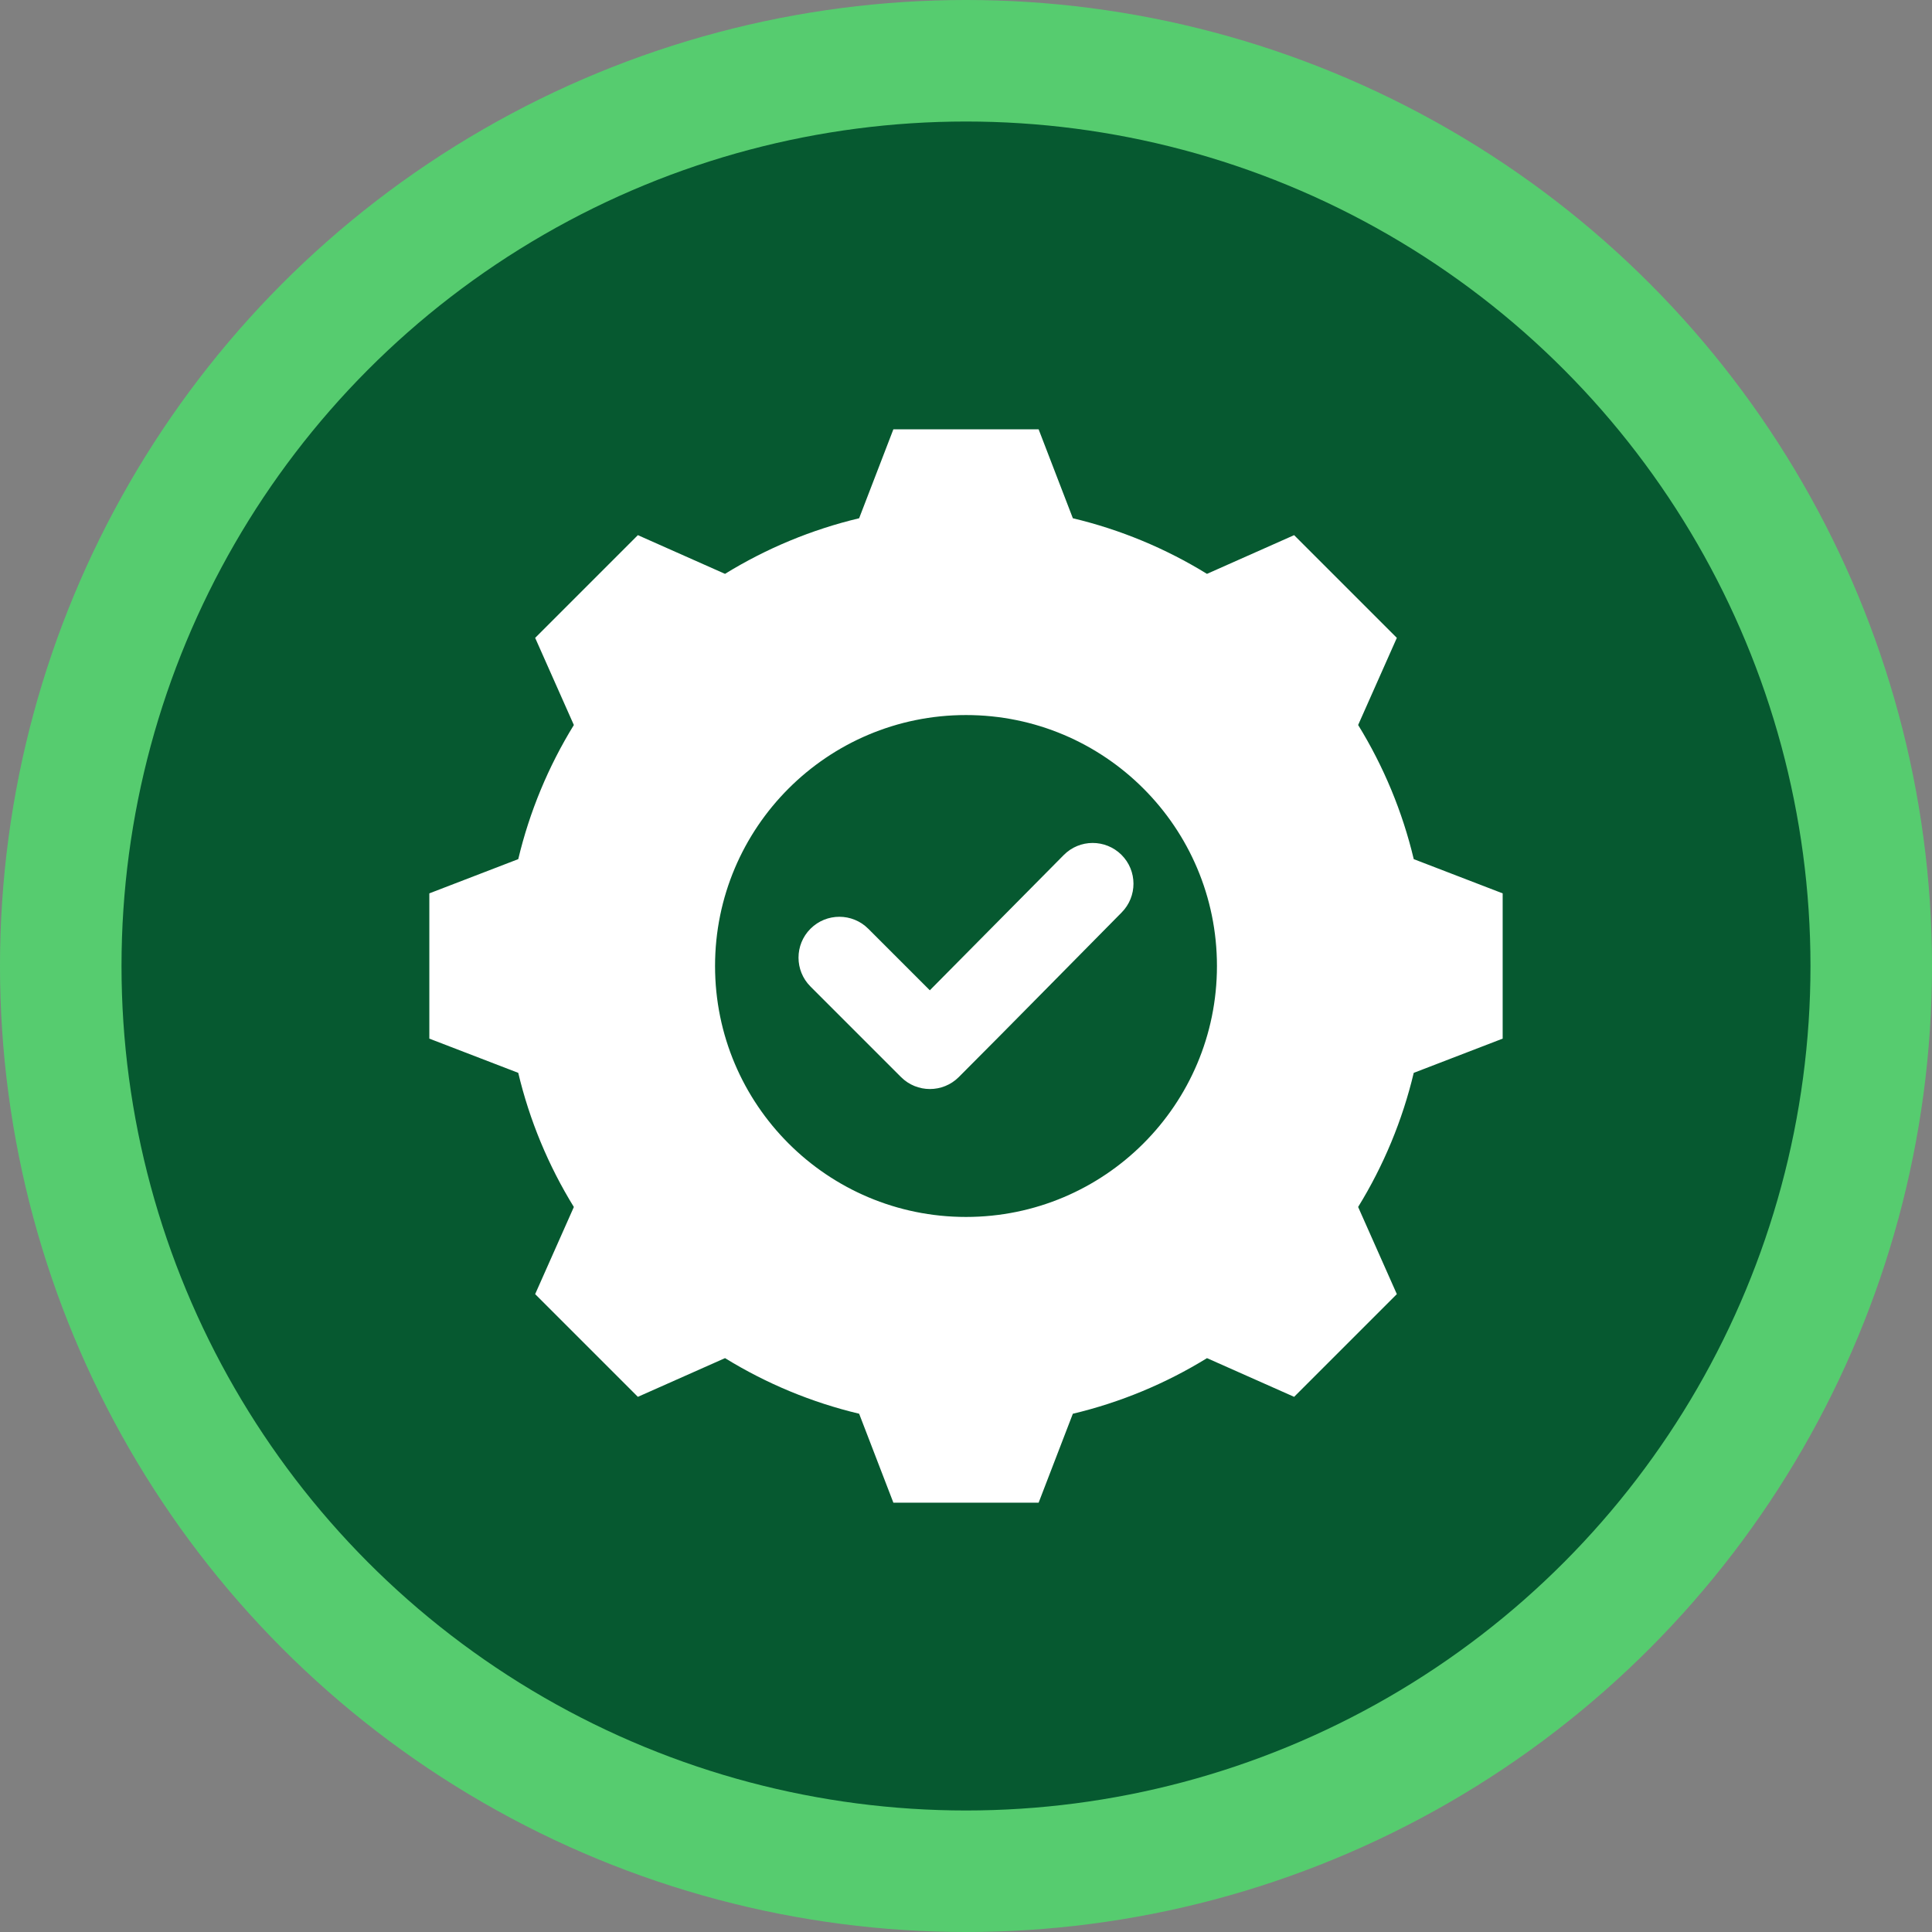 <?xml version="1.0" encoding="UTF-8"?>
<!DOCTYPE svg PUBLIC "-//W3C//DTD SVG 1.1//EN" "http://www.w3.org/Graphics/SVG/1.1/DTD/svg11.dtd">
<!-- Creator: CorelDRAW -->
<svg xmlns="http://www.w3.org/2000/svg" xml:space="preserve" width="76.2mm" height="76.2mm" version="1.1" style="shape-rendering:geometricPrecision; text-rendering:geometricPrecision; image-rendering:optimizeQuality; fill-rule:evenodd; clip-rule:evenodd"
viewBox="0 0 7619.98 7619.98"
 xmlns:xlink="http://www.w3.org/1999/xlink"
 xmlns:xodm="http://www.corel.com/coreldraw/odm/2003">
 <rect x="0" y="0" width="7619.98" height="7619.98" fill="#808080" stroke="none"/>
 <defs>
  <style type="text/css">
   <![CDATA[
    .fil1 {fill:#065930}
    .fil0 {fill:#56CC6F}
    .fil2 {fill:white}
   ]]>
  </style>
 </defs>
 <g id="Capa_x0020_1">
  <circle class="fil0" cx="3809.99" cy="3809.99" r="3810.01"/>
  <circle class="fil1" cx="3809.98" cy="3809.99" r="3330.72"/>
  <path class="fil2" d="M4231.45 2044.07c186.89,44.48 365.39,118.59 528.96,219.3l343.72 -152.67 405.13 405.11 -152.63 343.63c100.76,163.61 174.86,342.18 219.34,529.09l350.68 134.99 0 572.91 -350.76 135.02c-44.48,186.88 -118.58,365.38 -219.3,528.96l152.65 343.73 -405.11 405.1 -343.61 -152.61c-163.6,100.76 -342.17,174.85 -529.11,219.34l-134.96 350.69 -572.91 0 -135.02 -350.77c-186.88,-44.48 -365.37,-118.58 -528.96,-219.3l-343.73 152.67 -405.12 -405.11 152.63 -343.62c-100.76,-163.61 -174.85,-342.18 -219.33,-529.1l-350.68 -134.99 0 -572.91 350.72 -135c44.47,-186.89 118.57,-365.41 219.3,-529.01l-152.64 -343.68 405.11 -405.13 343.72 152.67c163.6,-100.71 342.08,-174.82 528.96,-219.3l135.03 -350.76 572.9 0 135.02 350.75zm-421.46 776.16c-546.63,0 -989.76,443.12 -989.76,989.76 0,546.65 443.11,989.76 989.76,989.76 546.63,0 989.76,-443.11 989.76,-989.76 0,-546.63 -443.13,-989.76 -989.76,-989.76zm-142.71 1085.61l-242.78 -242.78c-62.92,-62.91 -164.99,-62.91 -227.91,0 -62.91,62.92 -62.91,165 0,227.9l357.08 357.08c62.92,62.92 164.99,62.92 227.9,0 215.22,-215.24 428.03,-432.88 642.25,-649.11 62.48,-63.03 62.29,-164.78 -0.68,-227.4 -62.98,-62.62 -165,-62.46 -227.53,0.7l-528.33 533.61z"/>
 </g>
</svg>

